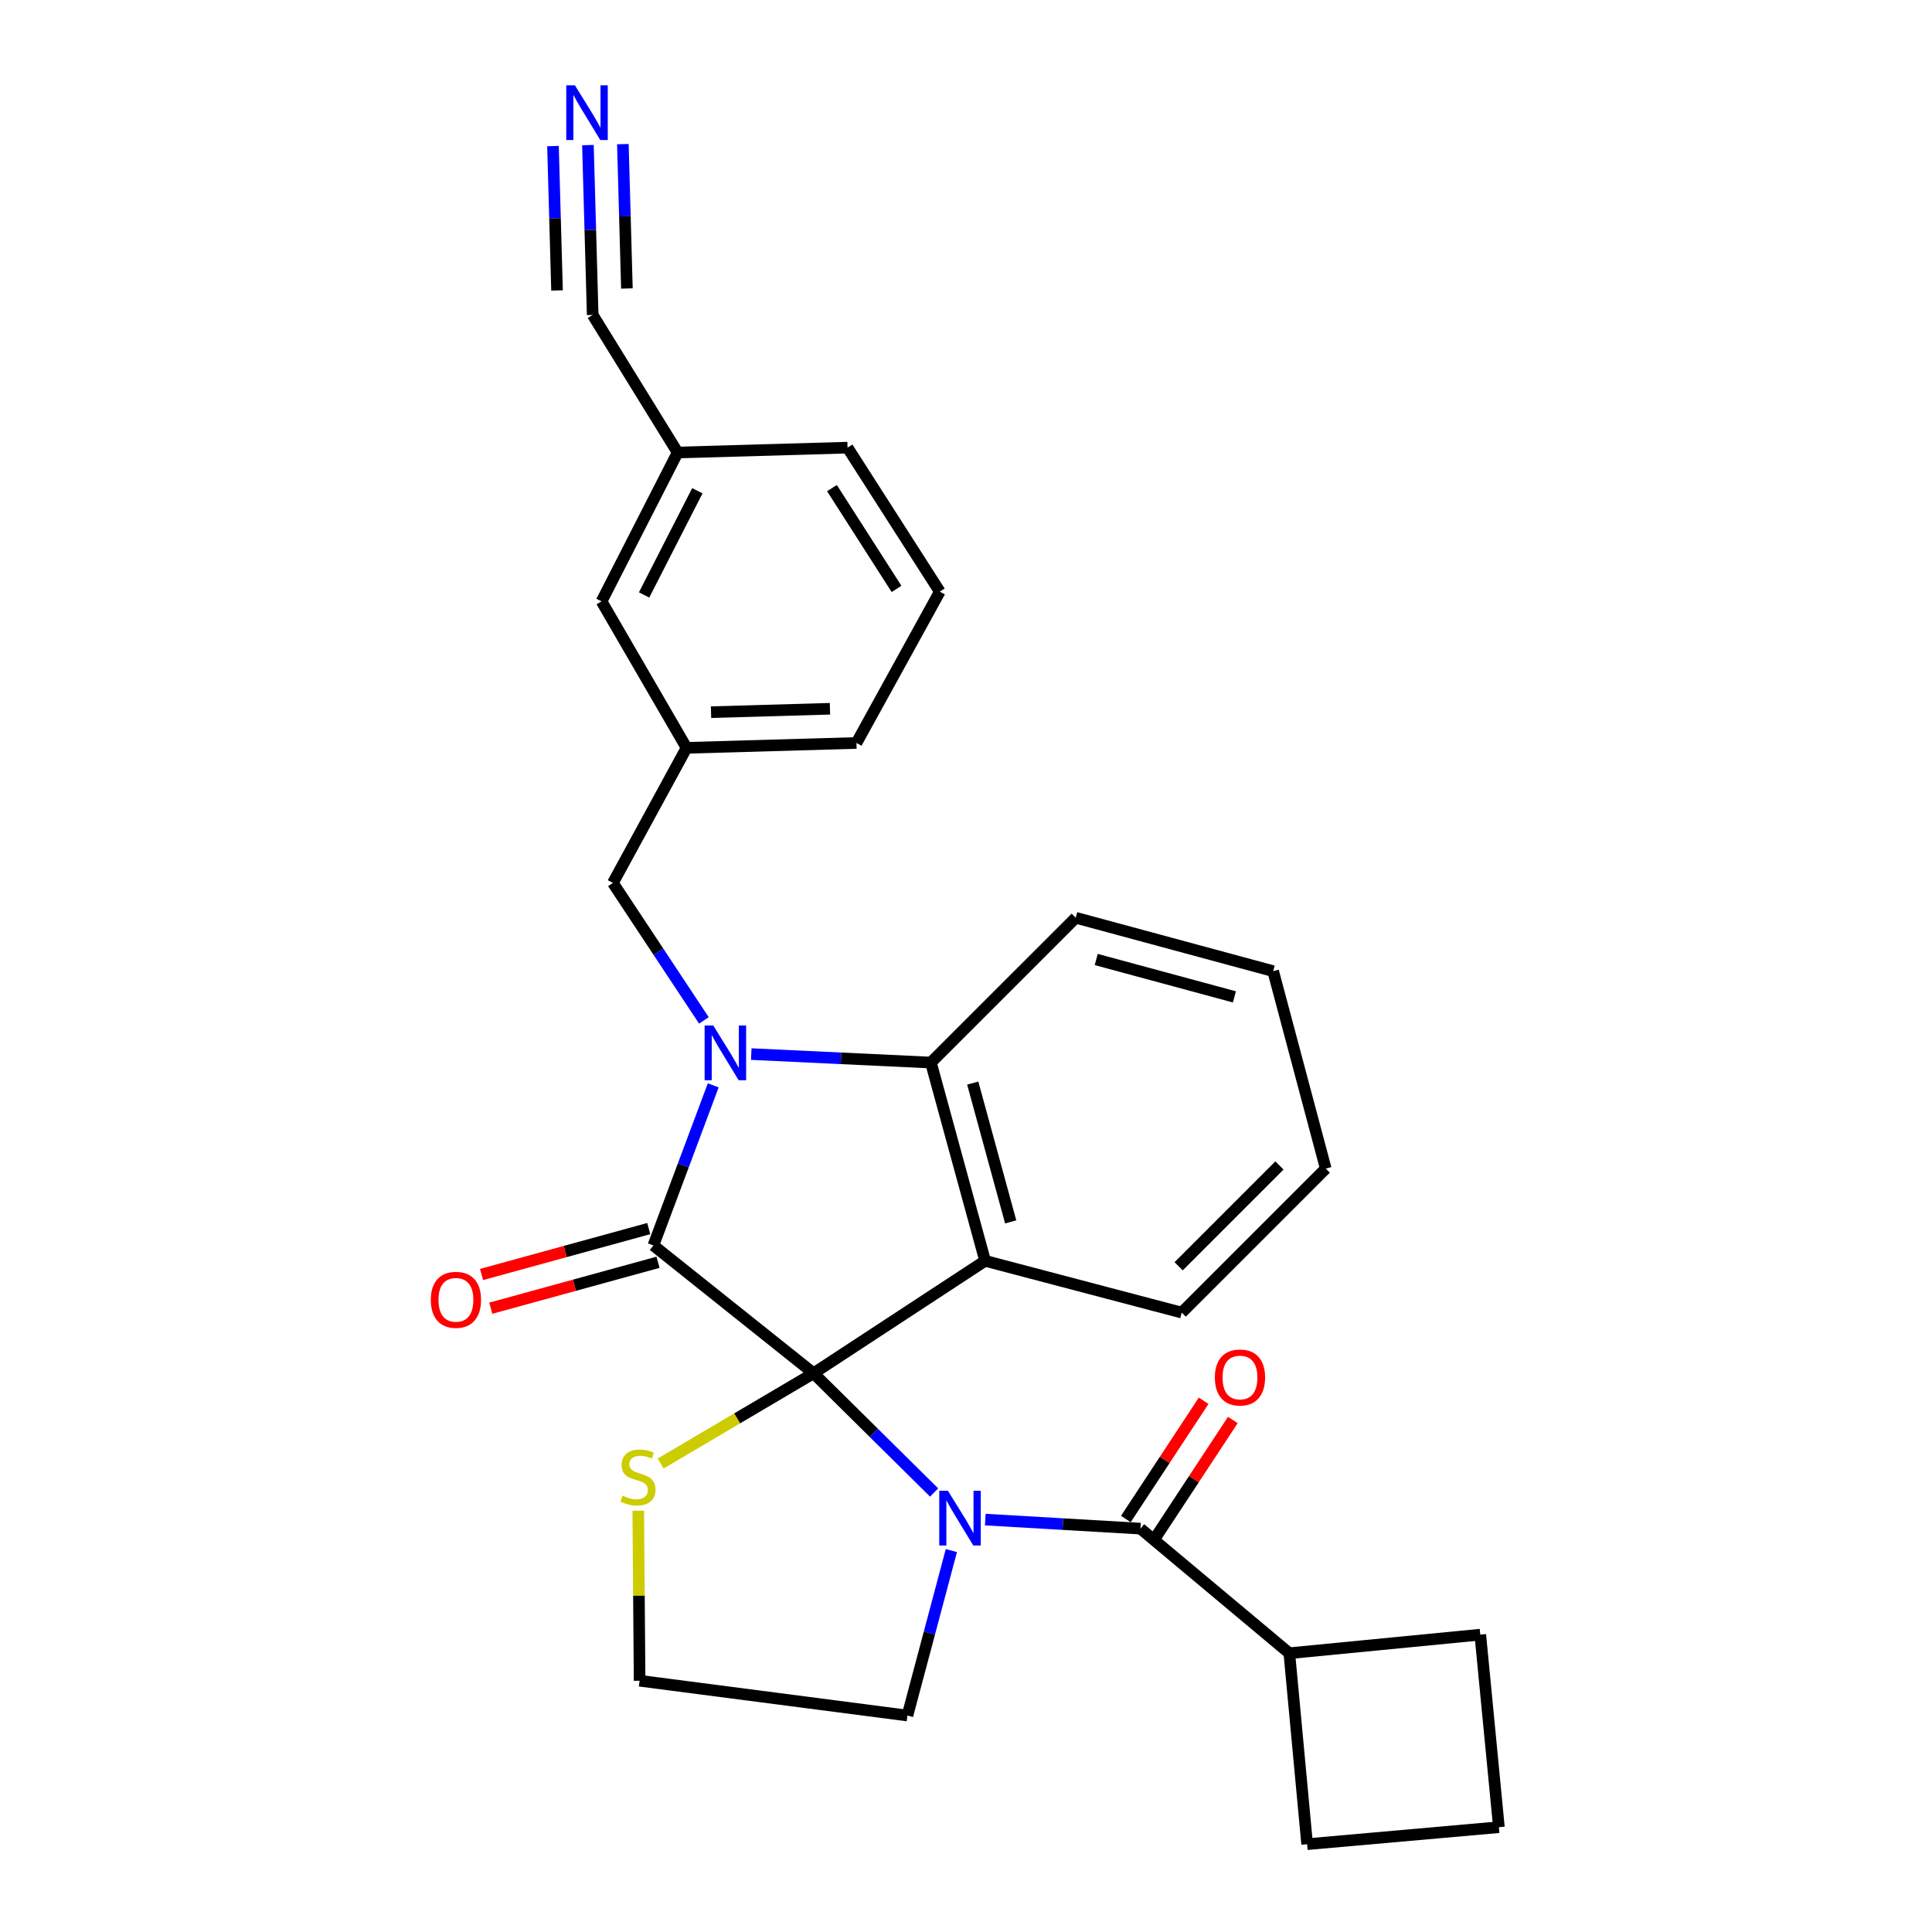 <?xml version='1.0' encoding='iso-8859-1'?>
<svg version='1.1' baseProfile='full'
              xmlns='http://www.w3.org/2000/svg'
                      xmlns:rdkit='http://www.rdkit.org/xml'
                      xmlns:xlink='http://www.w3.org/1999/xlink'
                  xml:space='preserve'
width='1000px' height='1000px' viewBox='0 0 1000 1000'>
<!-- END OF HEADER -->
<rect style='opacity:1.0;fill:#FFFFFF;stroke:none' width='1000' height='1000' x='0' y='0'> </rect>
<path class='bond-0' d='M 421.1,710.806 L 452.299,741.661' style='fill:none;fill-rule:evenodd;stroke:#000000;stroke-width:6px;stroke-linecap:butt;stroke-linejoin:miter;stroke-opacity:1' />
<path class='bond-0' d='M 452.299,741.661 L 483.497,772.516' style='fill:none;fill-rule:evenodd;stroke:#0000FF;stroke-width:6px;stroke-linecap:butt;stroke-linejoin:miter;stroke-opacity:1' />
<path class='bond-1' d='M 421.1,710.806 L 338.192,644.632' style='fill:none;fill-rule:evenodd;stroke:#000000;stroke-width:6px;stroke-linecap:butt;stroke-linejoin:miter;stroke-opacity:1' />
<path class='bond-3' d='M 421.1,710.806 L 509.888,652.602' style='fill:none;fill-rule:evenodd;stroke:#000000;stroke-width:6px;stroke-linecap:butt;stroke-linejoin:miter;stroke-opacity:1' />
<path class='bond-6' d='M 421.1,710.806 L 381.52,734.159' style='fill:none;fill-rule:evenodd;stroke:#000000;stroke-width:6px;stroke-linecap:butt;stroke-linejoin:miter;stroke-opacity:1' />
<path class='bond-6' d='M 381.52,734.159 L 341.94,757.513' style='fill:none;fill-rule:evenodd;stroke:#CCCC00;stroke-width:6px;stroke-linecap:butt;stroke-linejoin:miter;stroke-opacity:1' />
<path class='bond-5' d='M 509.981,786.536 L 550.137,788.874' style='fill:none;fill-rule:evenodd;stroke:#0000FF;stroke-width:6px;stroke-linecap:butt;stroke-linejoin:miter;stroke-opacity:1' />
<path class='bond-5' d='M 550.137,788.874 L 590.294,791.212' style='fill:none;fill-rule:evenodd;stroke:#000000;stroke-width:6px;stroke-linecap:butt;stroke-linejoin:miter;stroke-opacity:1' />
<path class='bond-13' d='M 492.427,802.578 L 481.056,845.269' style='fill:none;fill-rule:evenodd;stroke:#0000FF;stroke-width:6px;stroke-linecap:butt;stroke-linejoin:miter;stroke-opacity:1' />
<path class='bond-13' d='M 481.056,845.269 L 469.685,887.96' style='fill:none;fill-rule:evenodd;stroke:#000000;stroke-width:6px;stroke-linecap:butt;stroke-linejoin:miter;stroke-opacity:1' />
<path class='bond-2' d='M 338.192,644.632 L 353.677,603.206' style='fill:none;fill-rule:evenodd;stroke:#000000;stroke-width:6px;stroke-linecap:butt;stroke-linejoin:miter;stroke-opacity:1' />
<path class='bond-2' d='M 353.677,603.206 L 369.162,561.78' style='fill:none;fill-rule:evenodd;stroke:#0000FF;stroke-width:6px;stroke-linecap:butt;stroke-linejoin:miter;stroke-opacity:1' />
<path class='bond-9' d='M 335.796,635.91 L 292.518,647.796' style='fill:none;fill-rule:evenodd;stroke:#000000;stroke-width:6px;stroke-linecap:butt;stroke-linejoin:miter;stroke-opacity:1' />
<path class='bond-9' d='M 292.518,647.796 L 249.24,659.683' style='fill:none;fill-rule:evenodd;stroke:#FF0000;stroke-width:6px;stroke-linecap:butt;stroke-linejoin:miter;stroke-opacity:1' />
<path class='bond-9' d='M 340.588,653.355 L 297.31,665.241' style='fill:none;fill-rule:evenodd;stroke:#000000;stroke-width:6px;stroke-linecap:butt;stroke-linejoin:miter;stroke-opacity:1' />
<path class='bond-9' d='M 297.31,665.241 L 254.032,677.128' style='fill:none;fill-rule:evenodd;stroke:#FF0000;stroke-width:6px;stroke-linecap:butt;stroke-linejoin:miter;stroke-opacity:1' />
<path class='bond-7' d='M 364.331,528.163 L 340.784,492.589' style='fill:none;fill-rule:evenodd;stroke:#0000FF;stroke-width:6px;stroke-linecap:butt;stroke-linejoin:miter;stroke-opacity:1' />
<path class='bond-7' d='M 340.784,492.589 L 317.236,457.016' style='fill:none;fill-rule:evenodd;stroke:#000000;stroke-width:6px;stroke-linecap:butt;stroke-linejoin:miter;stroke-opacity:1' />
<path class='bond-29' d='M 388.852,545.593 L 435.339,547.789' style='fill:none;fill-rule:evenodd;stroke:#0000FF;stroke-width:6px;stroke-linecap:butt;stroke-linejoin:miter;stroke-opacity:1' />
<path class='bond-29' d='M 435.339,547.789 L 481.826,549.985' style='fill:none;fill-rule:evenodd;stroke:#000000;stroke-width:6px;stroke-linecap:butt;stroke-linejoin:miter;stroke-opacity:1' />
<path class='bond-4' d='M 509.888,652.602 L 481.826,549.985' style='fill:none;fill-rule:evenodd;stroke:#000000;stroke-width:6px;stroke-linecap:butt;stroke-linejoin:miter;stroke-opacity:1' />
<path class='bond-4' d='M 523.129,632.438 L 503.486,560.605' style='fill:none;fill-rule:evenodd;stroke:#000000;stroke-width:6px;stroke-linecap:butt;stroke-linejoin:miter;stroke-opacity:1' />
<path class='bond-15' d='M 509.888,652.602 L 611.661,679.398' style='fill:none;fill-rule:evenodd;stroke:#000000;stroke-width:6px;stroke-linecap:butt;stroke-linejoin:miter;stroke-opacity:1' />
<path class='bond-19' d='M 481.826,549.985 L 556.795,475.027' style='fill:none;fill-rule:evenodd;stroke:#000000;stroke-width:6px;stroke-linecap:butt;stroke-linejoin:miter;stroke-opacity:1' />
<path class='bond-11' d='M 597.85,796.183 L 617.984,765.583' style='fill:none;fill-rule:evenodd;stroke:#000000;stroke-width:6px;stroke-linecap:butt;stroke-linejoin:miter;stroke-opacity:1' />
<path class='bond-11' d='M 617.984,765.583 L 638.117,734.982' style='fill:none;fill-rule:evenodd;stroke:#FF0000;stroke-width:6px;stroke-linecap:butt;stroke-linejoin:miter;stroke-opacity:1' />
<path class='bond-11' d='M 582.737,786.24 L 602.87,755.639' style='fill:none;fill-rule:evenodd;stroke:#000000;stroke-width:6px;stroke-linecap:butt;stroke-linejoin:miter;stroke-opacity:1' />
<path class='bond-11' d='M 602.87,755.639 L 623.004,725.038' style='fill:none;fill-rule:evenodd;stroke:#FF0000;stroke-width:6px;stroke-linecap:butt;stroke-linejoin:miter;stroke-opacity:1' />
<path class='bond-12' d='M 590.294,791.212 L 667.352,855.707' style='fill:none;fill-rule:evenodd;stroke:#000000;stroke-width:6px;stroke-linecap:butt;stroke-linejoin:miter;stroke-opacity:1' />
<path class='bond-18' d='M 330.36,781.945 L 330.708,825.947' style='fill:none;fill-rule:evenodd;stroke:#CCCC00;stroke-width:6px;stroke-linecap:butt;stroke-linejoin:miter;stroke-opacity:1' />
<path class='bond-18' d='M 330.708,825.947 L 331.056,869.949' style='fill:none;fill-rule:evenodd;stroke:#000000;stroke-width:6px;stroke-linecap:butt;stroke-linejoin:miter;stroke-opacity:1' />
<path class='bond-14' d='M 317.236,457.016 L 355.359,387.083' style='fill:none;fill-rule:evenodd;stroke:#000000;stroke-width:6px;stroke-linecap:butt;stroke-linejoin:miter;stroke-opacity:1' />
<path class='bond-8' d='M 304.309,75.103 L 305.541,119.058' style='fill:none;fill-rule:evenodd;stroke:#0000FF;stroke-width:6px;stroke-linecap:butt;stroke-linejoin:miter;stroke-opacity:1' />
<path class='bond-8' d='M 305.541,119.058 L 306.773,163.013' style='fill:none;fill-rule:evenodd;stroke:#000000;stroke-width:6px;stroke-linecap:butt;stroke-linejoin:miter;stroke-opacity:1' />
<path class='bond-8' d='M 286.225,75.61 L 287.272,112.972' style='fill:none;fill-rule:evenodd;stroke:#0000FF;stroke-width:6px;stroke-linecap:butt;stroke-linejoin:miter;stroke-opacity:1' />
<path class='bond-8' d='M 287.272,112.972 L 288.32,150.333' style='fill:none;fill-rule:evenodd;stroke:#000000;stroke-width:6px;stroke-linecap:butt;stroke-linejoin:miter;stroke-opacity:1' />
<path class='bond-8' d='M 322.393,74.596 L 323.441,111.958' style='fill:none;fill-rule:evenodd;stroke:#0000FF;stroke-width:6px;stroke-linecap:butt;stroke-linejoin:miter;stroke-opacity:1' />
<path class='bond-8' d='M 323.441,111.958 L 324.488,149.319' style='fill:none;fill-rule:evenodd;stroke:#000000;stroke-width:6px;stroke-linecap:butt;stroke-linejoin:miter;stroke-opacity:1' />
<path class='bond-10' d='M 306.773,163.013 L 350.745,234.222' style='fill:none;fill-rule:evenodd;stroke:#000000;stroke-width:6px;stroke-linecap:butt;stroke-linejoin:miter;stroke-opacity:1' />
<path class='bond-23' d='M 667.352,855.707 L 676.569,954.545' style='fill:none;fill-rule:evenodd;stroke:#000000;stroke-width:6px;stroke-linecap:butt;stroke-linejoin:miter;stroke-opacity:1' />
<path class='bond-24' d='M 667.352,855.707 L 766.191,846.088' style='fill:none;fill-rule:evenodd;stroke:#000000;stroke-width:6px;stroke-linecap:butt;stroke-linejoin:miter;stroke-opacity:1' />
<path class='bond-28' d='M 469.685,887.96 L 331.056,869.949' style='fill:none;fill-rule:evenodd;stroke:#000000;stroke-width:6px;stroke-linecap:butt;stroke-linejoin:miter;stroke-opacity:1' />
<path class='bond-17' d='M 355.359,387.083 L 311.367,311.271' style='fill:none;fill-rule:evenodd;stroke:#000000;stroke-width:6px;stroke-linecap:butt;stroke-linejoin:miter;stroke-opacity:1' />
<path class='bond-22' d='M 355.359,387.083 L 443.302,384.56' style='fill:none;fill-rule:evenodd;stroke:#000000;stroke-width:6px;stroke-linecap:butt;stroke-linejoin:miter;stroke-opacity:1' />
<path class='bond-22' d='M 368.031,368.621 L 429.592,366.855' style='fill:none;fill-rule:evenodd;stroke:#000000;stroke-width:6px;stroke-linecap:butt;stroke-linejoin:miter;stroke-opacity:1' />
<path class='bond-26' d='M 611.661,679.398 L 686.207,604.852' style='fill:none;fill-rule:evenodd;stroke:#000000;stroke-width:6px;stroke-linecap:butt;stroke-linejoin:miter;stroke-opacity:1' />
<path class='bond-26' d='M 610.051,655.423 L 662.233,603.241' style='fill:none;fill-rule:evenodd;stroke:#000000;stroke-width:6px;stroke-linecap:butt;stroke-linejoin:miter;stroke-opacity:1' />
<path class='bond-16' d='M 350.745,234.222 L 311.367,311.271' style='fill:none;fill-rule:evenodd;stroke:#000000;stroke-width:6px;stroke-linecap:butt;stroke-linejoin:miter;stroke-opacity:1' />
<path class='bond-16' d='M 360.948,254.013 L 333.383,307.947' style='fill:none;fill-rule:evenodd;stroke:#000000;stroke-width:6px;stroke-linecap:butt;stroke-linejoin:miter;stroke-opacity:1' />
<path class='bond-32' d='M 350.745,234.222 L 438.689,231.699' style='fill:none;fill-rule:evenodd;stroke:#000000;stroke-width:6px;stroke-linecap:butt;stroke-linejoin:miter;stroke-opacity:1' />
<path class='bond-27' d='M 556.795,475.027 L 658.98,502.666' style='fill:none;fill-rule:evenodd;stroke:#000000;stroke-width:6px;stroke-linecap:butt;stroke-linejoin:miter;stroke-opacity:1' />
<path class='bond-27' d='M 567.399,496.636 L 638.929,515.984' style='fill:none;fill-rule:evenodd;stroke:#000000;stroke-width:6px;stroke-linecap:butt;stroke-linejoin:miter;stroke-opacity:1' />
<path class='bond-20' d='M 486.44,306.245 L 443.302,384.56' style='fill:none;fill-rule:evenodd;stroke:#000000;stroke-width:6px;stroke-linecap:butt;stroke-linejoin:miter;stroke-opacity:1' />
<path class='bond-25' d='M 486.44,306.245 L 438.689,231.699' style='fill:none;fill-rule:evenodd;stroke:#000000;stroke-width:6px;stroke-linecap:butt;stroke-linejoin:miter;stroke-opacity:1' />
<path class='bond-25' d='M 464.043,304.822 L 430.618,252.639' style='fill:none;fill-rule:evenodd;stroke:#000000;stroke-width:6px;stroke-linecap:butt;stroke-linejoin:miter;stroke-opacity:1' />
<path class='bond-21' d='M 775.829,945.751 L 766.191,846.088' style='fill:none;fill-rule:evenodd;stroke:#000000;stroke-width:6px;stroke-linecap:butt;stroke-linejoin:miter;stroke-opacity:1' />
<path class='bond-31' d='M 775.829,945.751 L 676.569,954.545' style='fill:none;fill-rule:evenodd;stroke:#000000;stroke-width:6px;stroke-linecap:butt;stroke-linejoin:miter;stroke-opacity:1' />
<path class='bond-30' d='M 686.207,604.852 L 658.98,502.666' style='fill:none;fill-rule:evenodd;stroke:#000000;stroke-width:6px;stroke-linecap:butt;stroke-linejoin:miter;stroke-opacity:1' />
<path  class='atom-1' d='M 490.642 771.614
L 499.922 786.614
Q 500.842 788.094, 502.322 790.774
Q 503.802 793.454, 503.882 793.614
L 503.882 771.614
L 507.642 771.614
L 507.642 799.934
L 503.762 799.934
L 493.802 783.534
Q 492.642 781.614, 491.402 779.414
Q 490.202 777.214, 489.842 776.534
L 489.842 799.934
L 486.162 799.934
L 486.162 771.614
L 490.642 771.614
' fill='#0000FF'/>
<path  class='atom-3' d='M 369.19 530.799
L 378.47 545.799
Q 379.39 547.279, 380.87 549.959
Q 382.35 552.639, 382.43 552.799
L 382.43 530.799
L 386.19 530.799
L 386.19 559.119
L 382.31 559.119
L 372.35 542.719
Q 371.19 540.799, 369.95 538.599
Q 368.75 536.399, 368.39 535.719
L 368.39 559.119
L 364.71 559.119
L 364.71 530.799
L 369.19 530.799
' fill='#0000FF'/>
<path  class='atom-7' d='M 322.222 774.146
Q 322.542 774.266, 323.862 774.826
Q 325.182 775.386, 326.622 775.746
Q 328.102 776.066, 329.542 776.066
Q 332.222 776.066, 333.782 774.786
Q 335.342 773.466, 335.342 771.186
Q 335.342 769.626, 334.542 768.666
Q 333.782 767.706, 332.582 767.186
Q 331.382 766.666, 329.382 766.066
Q 326.862 765.306, 325.342 764.586
Q 323.862 763.866, 322.782 762.346
Q 321.742 760.826, 321.742 758.266
Q 321.742 754.706, 324.142 752.506
Q 326.582 750.306, 331.382 750.306
Q 334.662 750.306, 338.382 751.866
L 337.462 754.946
Q 334.062 753.546, 331.502 753.546
Q 328.742 753.546, 327.222 754.706
Q 325.702 755.826, 325.742 757.786
Q 325.742 759.306, 326.502 760.226
Q 327.302 761.146, 328.422 761.666
Q 329.582 762.186, 331.502 762.786
Q 334.062 763.586, 335.582 764.386
Q 337.102 765.186, 338.182 766.826
Q 339.302 768.426, 339.302 771.186
Q 339.302 775.106, 336.662 777.226
Q 334.062 779.306, 329.702 779.306
Q 327.182 779.306, 325.262 778.746
Q 323.382 778.226, 321.142 777.306
L 322.222 774.146
' fill='#CCCC00'/>
<path  class='atom-9' d='M 297.579 44.165
L 306.859 59.165
Q 307.779 60.645, 309.259 63.325
Q 310.739 66.005, 310.819 66.165
L 310.819 44.165
L 314.579 44.165
L 314.579 72.485
L 310.699 72.485
L 300.739 56.085
Q 299.579 54.165, 298.339 51.965
Q 297.139 49.765, 296.779 49.085
L 296.779 72.485
L 293.099 72.485
L 293.099 44.165
L 297.579 44.165
' fill='#0000FF'/>
<path  class='atom-10' d='M 222.986 672.784
Q 222.986 665.984, 226.346 662.184
Q 229.706 658.384, 235.986 658.384
Q 242.266 658.384, 245.626 662.184
Q 248.986 665.984, 248.986 672.784
Q 248.986 679.664, 245.586 683.584
Q 242.186 687.464, 235.986 687.464
Q 229.746 687.464, 226.346 683.584
Q 222.986 679.704, 222.986 672.784
M 235.986 684.264
Q 240.306 684.264, 242.626 681.384
Q 244.986 678.464, 244.986 672.784
Q 244.986 667.224, 242.626 664.424
Q 240.306 661.584, 235.986 661.584
Q 231.666 661.584, 229.306 664.384
Q 226.986 667.184, 226.986 672.784
Q 226.986 678.504, 229.306 681.384
Q 231.666 684.264, 235.986 684.264
' fill='#FF0000'/>
<path  class='atom-12' d='M 628.813 712.987
Q 628.813 706.187, 632.173 702.387
Q 635.533 698.587, 641.813 698.587
Q 648.093 698.587, 651.453 702.387
Q 654.813 706.187, 654.813 712.987
Q 654.813 719.867, 651.413 723.787
Q 648.013 727.667, 641.813 727.667
Q 635.573 727.667, 632.173 723.787
Q 628.813 719.907, 628.813 712.987
M 641.813 724.467
Q 646.133 724.467, 648.453 721.587
Q 650.813 718.667, 650.813 712.987
Q 650.813 707.427, 648.453 704.627
Q 646.133 701.787, 641.813 701.787
Q 637.493 701.787, 635.133 704.587
Q 632.813 707.387, 632.813 712.987
Q 632.813 718.707, 635.133 721.587
Q 637.493 724.467, 641.813 724.467
' fill='#FF0000'/>
</svg>
